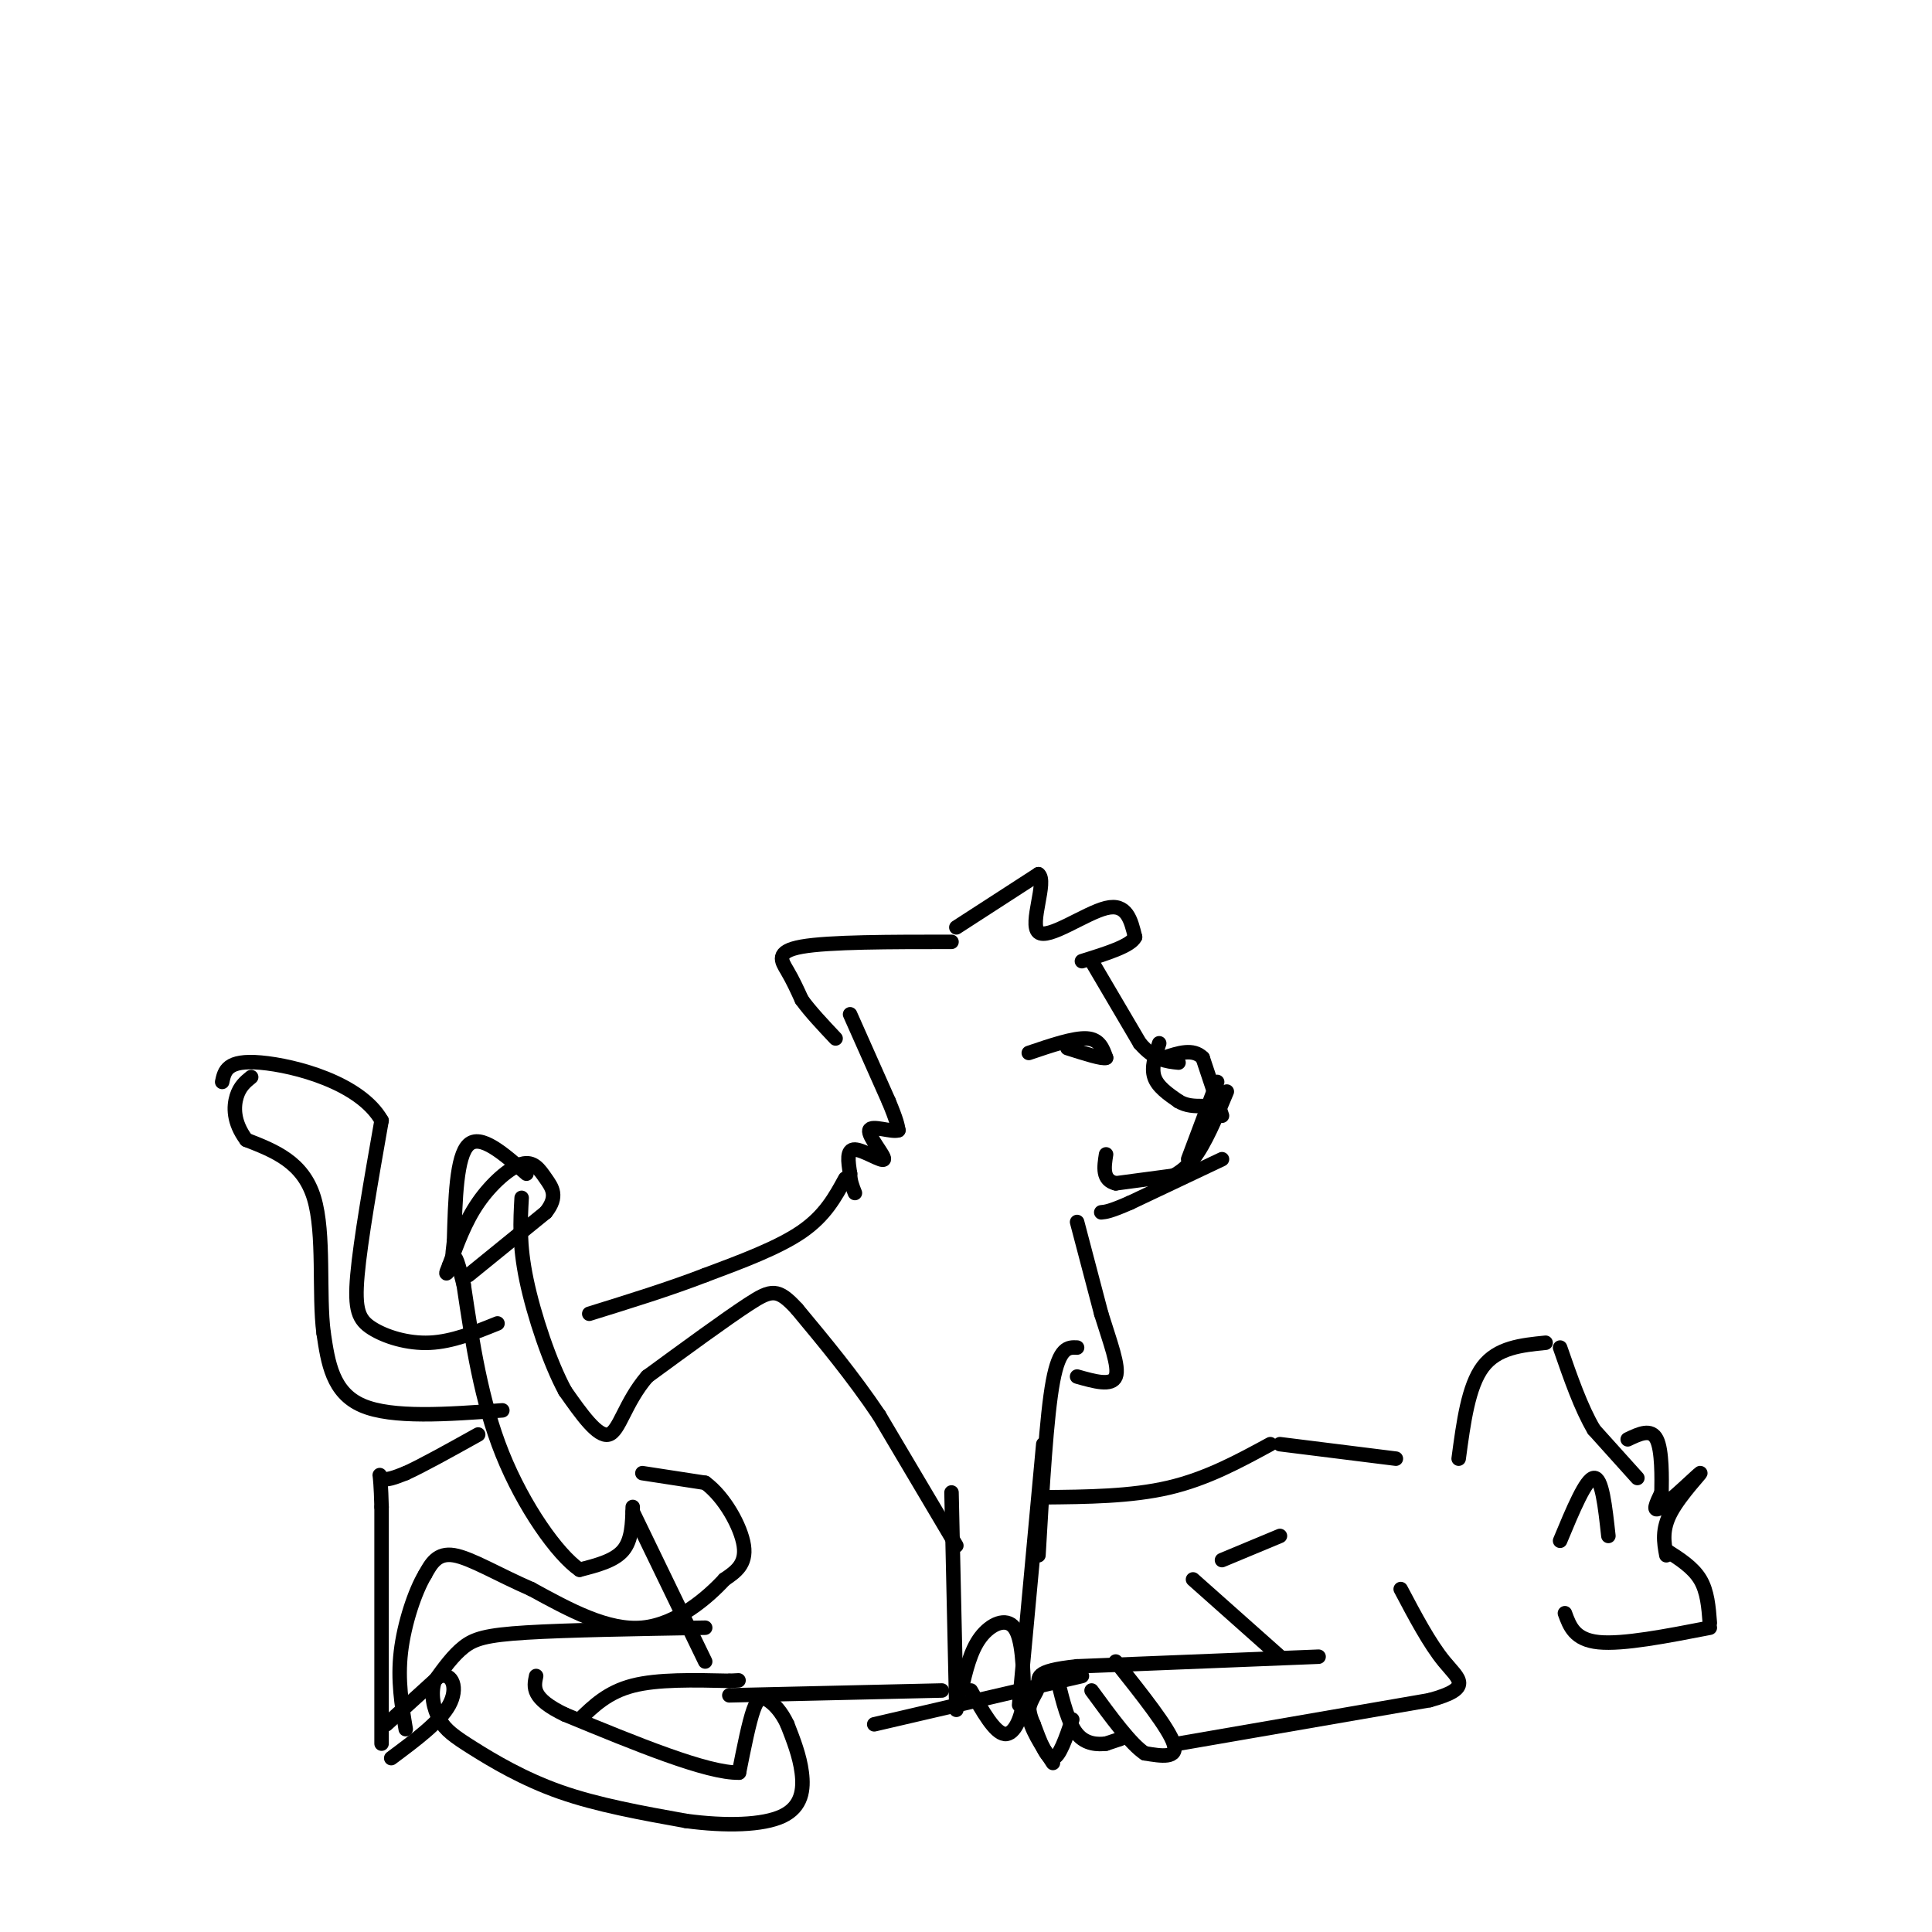 <svg viewBox='0 0 400 400' version='1.1' xmlns='http://www.w3.org/2000/svg' xmlns:xlink='http://www.w3.org/1999/xlink'><g fill='none' stroke='#000000' stroke-width='3' stroke-linecap='round' stroke-linejoin='round'><path d='M198,320c0.000,0.000 -16.000,-27.000 -16,-27'/><path d='M182,293c-5.500,-8.167 -11.250,-15.083 -17,-22'/><path d='M165,271c-3.933,-4.311 -5.267,-4.089 -10,-1c-4.733,3.089 -12.867,9.044 -21,15'/><path d='M134,285c-4.644,5.400 -5.756,11.400 -8,12c-2.244,0.600 -5.622,-4.200 -9,-9'/><path d='M117,288c-3.133,-5.756 -6.467,-15.644 -8,-23c-1.533,-7.356 -1.267,-12.178 -1,-17'/><path d='M131,312c-0.083,3.417 -0.167,6.833 -2,9c-1.833,2.167 -5.417,3.083 -9,4'/><path d='M120,325c-4.600,-3.156 -11.600,-13.044 -16,-24c-4.400,-10.956 -6.200,-22.978 -8,-35'/><path d='M96,266c-1.667,-6.667 -1.833,-5.833 -2,-5'/><path d='M97,264c0.000,0.000 16.000,-13.000 16,-13'/><path d='M113,251c2.654,-3.329 1.289,-5.150 0,-7c-1.289,-1.850 -2.501,-3.729 -5,-3c-2.499,0.729 -6.285,4.065 -9,8c-2.715,3.935 -4.357,8.467 -6,13'/><path d='M93,262c-1.000,2.333 -0.500,1.667 0,1'/><path d='M109,243c-4.750,-4.167 -9.500,-8.333 -12,-6c-2.500,2.333 -2.750,11.167 -3,20'/><path d='M94,257c-0.500,3.833 -0.250,3.417 0,3'/><path d='M131,313c0.000,0.000 15.000,31.000 15,31'/><path d='M151,351c0.000,0.000 44.000,-1.000 44,-1'/><path d='M181,357c0.000,0.000 43.000,-10.000 43,-10'/><path d='M265,318c0.000,0.000 -12.000,5.000 -12,5'/><path d='M247,327c0.000,0.000 18.000,16.000 18,16'/><path d='M273,343c0.000,0.000 -50.000,2.000 -50,2'/><path d='M223,345c-9.369,0.976 -7.792,2.417 -8,4c-0.208,1.583 -2.202,3.310 -2,6c0.202,2.690 2.601,6.345 5,10'/><path d='M231,344c5.500,6.917 11.000,13.833 12,17c1.000,3.167 -2.500,2.583 -6,2'/><path d='M237,363c-2.833,-1.833 -6.917,-7.417 -11,-13'/><path d='M232,360c0.000,0.000 -3.000,1.000 -3,1'/><path d='M229,361c-1.622,0.200 -4.178,0.200 -6,-2c-1.822,-2.200 -2.911,-6.600 -4,-11'/><path d='M222,356c-1.333,3.917 -2.667,7.833 -4,8c-1.333,0.167 -2.667,-3.417 -4,-7'/><path d='M214,357c-0.833,-1.833 -0.917,-2.917 -1,-4'/><path d='M244,361c0.000,0.000 52.000,-9.000 52,-9'/><path d='M296,352c9.156,-2.511 6.044,-4.289 3,-8c-3.044,-3.711 -6.022,-9.356 -9,-15'/><path d='M146,337c-14.311,0.244 -28.622,0.489 -37,1c-8.378,0.511 -10.822,1.289 -13,3c-2.178,1.711 -4.089,4.356 -6,7'/><path d='M90,348c-0.922,2.656 -0.226,5.794 1,8c1.226,2.206 2.984,3.478 7,6c4.016,2.522 10.290,6.292 18,9c7.710,2.708 16.855,4.354 26,6'/><path d='M142,377c8.274,1.119 15.958,0.917 20,-1c4.042,-1.917 4.440,-5.548 4,-9c-0.440,-3.452 -1.720,-6.726 -3,-10'/><path d='M163,357c-1.226,-2.643 -2.792,-4.250 -4,-5c-1.208,-0.750 -2.060,-0.643 -3,2c-0.940,2.643 -1.970,7.821 -3,13'/><path d='M153,367c-6.500,0.167 -21.250,-5.917 -36,-12'/><path d='M117,355c-7.000,-3.333 -6.500,-5.667 -6,-8'/><path d='M120,356c2.917,-2.833 5.833,-5.667 11,-7c5.167,-1.333 12.583,-1.167 20,-1'/><path d='M151,348c3.333,-0.167 1.667,-0.083 0,0'/><path d='M197,309c0.000,0.000 1.000,45.000 1,45'/><path d='M211,353c0.000,0.000 5.000,-54.000 5,-54'/><path d='M199,350c0.956,-4.111 1.911,-8.222 4,-11c2.089,-2.778 5.311,-4.222 7,-2c1.689,2.222 1.844,8.111 2,14'/><path d='M212,351c-0.267,4.356 -1.933,8.244 -4,8c-2.067,-0.244 -4.533,-4.622 -7,-9'/><path d='M215,322c0.833,-14.417 1.667,-28.833 3,-36c1.333,-7.167 3.167,-7.083 5,-7'/><path d='M223,253c0.000,0.000 5.000,19.000 5,19'/><path d='M228,272c1.800,5.844 3.800,10.956 3,13c-0.800,2.044 -4.400,1.022 -8,0'/><path d='M175,244c-2.083,3.833 -4.167,7.667 -9,11c-4.833,3.333 -12.417,6.167 -20,9'/><path d='M146,264c-7.333,2.833 -15.667,5.417 -24,8'/><path d='M133,305c0.000,0.000 13.000,2.000 13,2'/><path d='M146,307c3.978,2.889 7.422,9.111 8,13c0.578,3.889 -1.711,5.444 -4,7'/><path d='M150,327c-3.378,3.667 -9.822,9.333 -17,10c-7.178,0.667 -15.089,-3.667 -23,-8'/><path d='M110,329c-6.867,-2.978 -12.533,-6.422 -16,-7c-3.467,-0.578 -4.733,1.711 -6,4'/><path d='M88,326c-2.089,3.467 -4.311,10.133 -5,16c-0.689,5.867 0.156,10.933 1,16'/><path d='M80,357c0.000,0.000 11.000,-10.000 11,-10'/><path d='M91,347c2.689,-0.711 3.911,2.511 2,6c-1.911,3.489 -6.956,7.244 -12,11'/><path d='M79,361c0.000,0.000 0.000,-49.000 0,-49'/><path d='M79,312c-0.222,-8.911 -0.778,-6.689 0,-6c0.778,0.689 2.889,-0.156 5,-1'/><path d='M84,305c3.333,-1.500 9.167,-4.750 15,-8'/><path d='M103,274c-4.679,1.893 -9.357,3.786 -14,4c-4.643,0.214 -9.250,-1.250 -12,-3c-2.750,-1.750 -3.643,-3.786 -3,-11c0.643,-7.214 2.821,-19.607 5,-32'/><path d='M79,232c-4.422,-7.822 -17.978,-11.378 -25,-12c-7.022,-0.622 -7.511,1.689 -8,4'/><path d='M104,292c-11.417,0.833 -22.833,1.667 -29,-1c-6.167,-2.667 -7.083,-8.833 -8,-15'/><path d='M67,276c-1.067,-8.022 0.267,-20.578 -2,-28c-2.267,-7.422 -8.133,-9.711 -14,-12'/><path d='M51,236c-2.756,-3.689 -2.644,-6.911 -2,-9c0.644,-2.089 1.822,-3.044 3,-4'/><path d='M197,195c-12.689,0.000 -25.378,0.000 -31,1c-5.622,1.000 -4.178,3.000 -3,5c1.178,2.000 2.089,4.000 3,6'/><path d='M166,207c1.667,2.333 4.333,5.167 7,8'/><path d='M198,192c0.000,0.000 17.000,-11.000 17,-11'/><path d='M215,181c1.869,1.381 -1.958,10.333 0,12c1.958,1.667 9.702,-3.952 14,-5c4.298,-1.048 5.149,2.476 6,6'/><path d='M235,194c-0.833,1.833 -5.917,3.417 -11,5'/><path d='M226,199c0.000,0.000 10.000,17.000 10,17'/><path d='M236,216c3.000,3.500 5.500,3.750 8,4'/><path d='M252,224c0.000,0.000 -6.000,16.000 -6,16'/><path d='M254,226c-2.250,5.417 -4.500,10.833 -7,14c-2.500,3.167 -5.250,4.083 -8,5'/><path d='M253,240c0.000,0.000 -19.000,9.000 -19,9'/><path d='M234,249c-4.167,1.833 -5.083,1.917 -6,2'/><path d='M176,210c0.000,0.000 8.000,18.000 8,18'/><path d='M184,228c1.667,4.000 1.833,5.000 2,6'/><path d='M186,234c-1.324,0.517 -5.633,-1.191 -6,0c-0.367,1.191 3.209,5.282 3,6c-0.209,0.718 -4.203,-1.938 -6,-2c-1.797,-0.062 -1.399,2.469 -1,5'/><path d='M176,243c0.000,1.500 0.500,2.750 1,4'/><path d='M240,216c-0.833,2.500 -1.667,5.000 -1,7c0.667,2.000 2.833,3.500 5,5'/><path d='M244,228c1.667,1.000 3.333,1.000 5,1'/><path d='M246,243c0.000,0.000 -15.000,2.000 -15,2'/><path d='M231,245c-2.833,-0.667 -2.417,-3.333 -2,-6'/><path d='M253,231c0.000,0.000 -4.000,-12.000 -4,-12'/><path d='M249,219c-2.000,-2.000 -5.000,-1.000 -8,0'/><path d='M213,218c4.667,-1.583 9.333,-3.167 12,-3c2.667,0.167 3.333,2.083 4,4'/><path d='M229,219c-0.667,0.333 -4.333,-0.833 -8,-2'/><path d='M216,310c9.083,-0.083 18.167,-0.167 26,-2c7.833,-1.833 14.417,-5.417 21,-9'/><path d='M265,299c0.000,0.000 24.000,3.000 24,3'/><path d='M345,321c2.750,1.750 5.500,3.500 7,6c1.500,2.500 1.750,5.750 2,9'/><path d='M354,337c-9.000,1.750 -18.000,3.500 -23,3c-5.000,-0.500 -6.000,-3.250 -7,-6'/><path d='M345,322c-0.494,-2.673 -0.988,-5.345 1,-9c1.988,-3.655 6.458,-8.292 6,-8c-0.458,0.292 -5.845,5.512 -8,7c-2.155,1.488 -1.077,-0.756 0,-3'/><path d='M344,309c0.044,-2.911 0.156,-8.689 -1,-11c-1.156,-2.311 -3.578,-1.156 -6,0'/><path d='M339,306c0.000,0.000 -9.000,-10.000 -9,-10'/><path d='M330,296c-2.667,-4.500 -4.833,-10.750 -7,-17'/><path d='M320,278c-5.000,0.500 -10.000,1.000 -13,5c-3.000,4.000 -4.000,11.500 -5,19'/><path d='M323,319c2.667,-6.417 5.333,-12.833 7,-13c1.667,-0.167 2.333,5.917 3,12'/></g>
</svg>